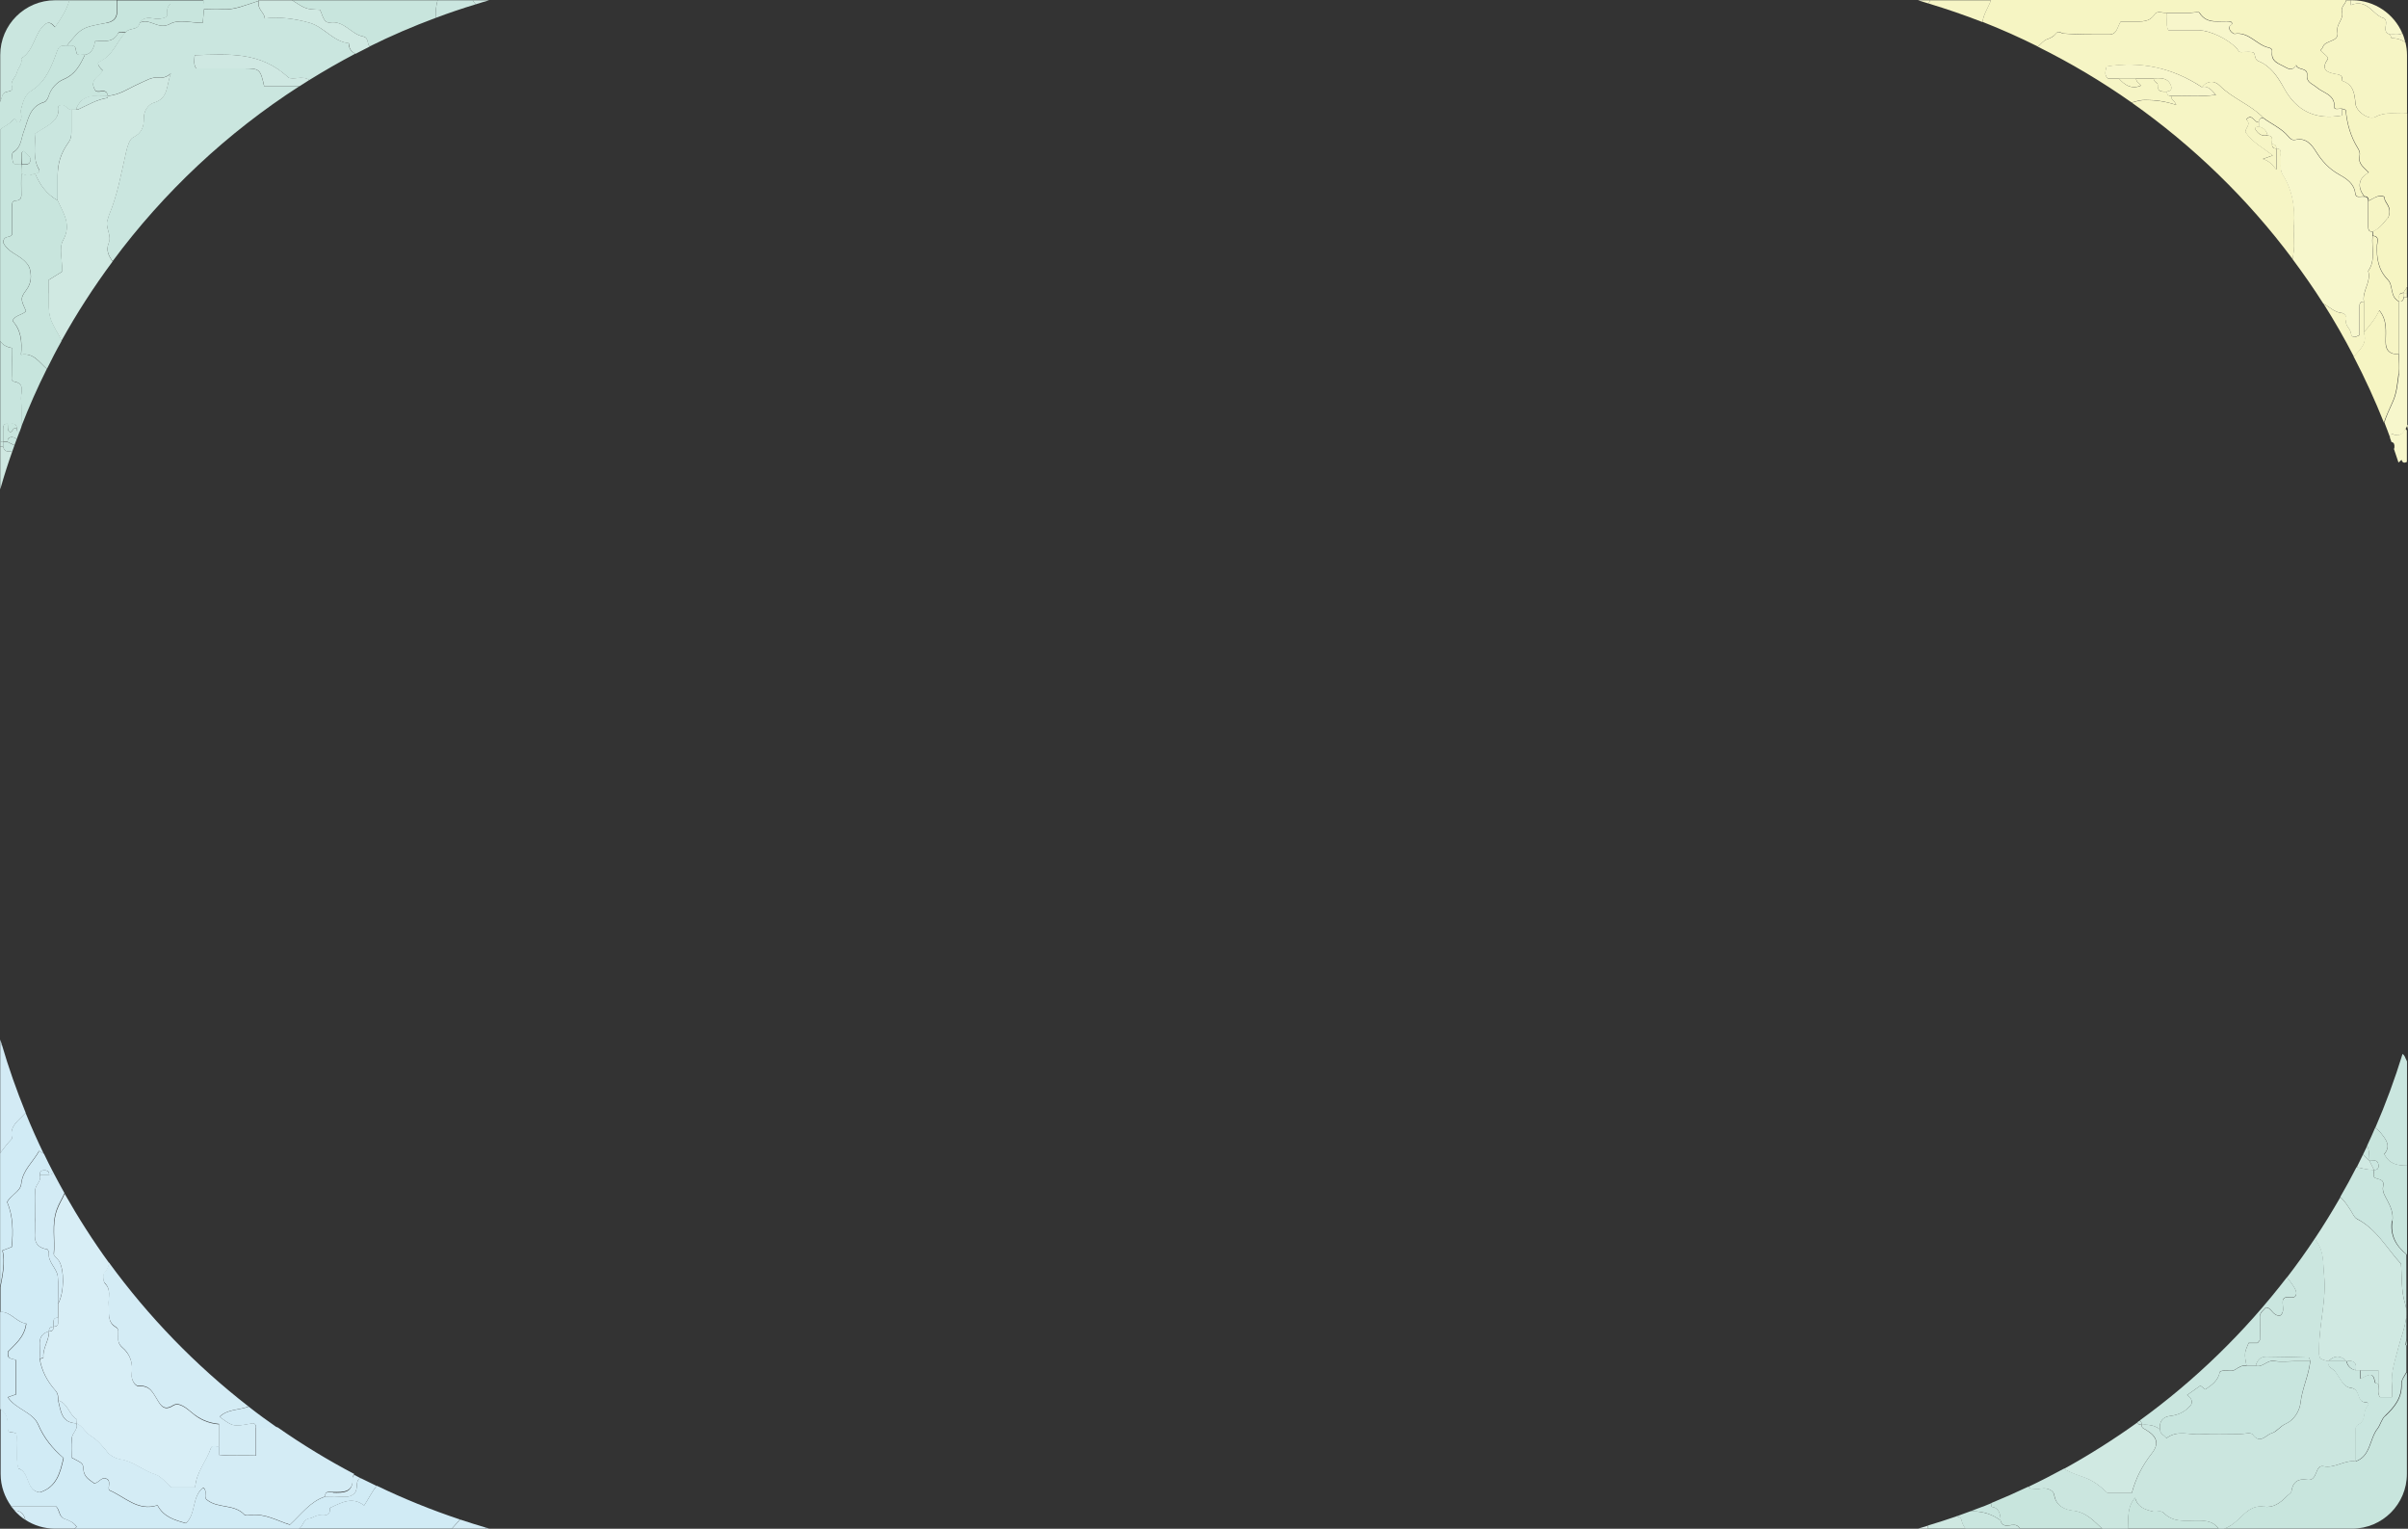 <?xml version="1.0" encoding="UTF-8"?><svg id="_レイヤー_1" xmlns="http://www.w3.org/2000/svg" viewBox="0 0 195.02 123.78"><rect x="0" y="0" width="195.02" height="123.78" fill="#333333" stroke="none"/><defs><style>.cls-1{fill:none;}.cls-2{fill:#f6f5c5;}.cls-3{fill:#f6f5c4;}.cls-4{fill:#f6f5c3;}.cls-5{fill:#f7f7cb;}.cls-6{fill:#f7f7cc;}.cls-7{fill:#f7f6ca;}.cls-8{fill:#f7f6cb;}.cls-9{fill:#f9f8d8;}.cls-10{fill:#d7edf6;}.cls-11{fill:#d6edf6;}.cls-12{fill:#cbe6df;}.cls-13{fill:#cfe8e2;}.cls-14{fill:#cfe8e1;}.cls-15{fill:#ddeeea;}.cls-16{fill:#d1ebf5;}.cls-17{fill:#d0e9e2;}.cls-18{fill:#d2ebf5;}.cls-19{fill:#d3ebf5;}.cls-20{fill:#d4ecf5;}.cls-21{fill:#d9ede8;}.cls-22{fill:#d8eef6;}.cls-23{fill:#cae6df;}.cls-24{fill:#c8e5dd;}.cls-25{fill:#c8e5de;}.cls-26{fill:#c7e5dd;}.cls-27{fill:#d5edf6;}</style></defs><g><path class="cls-1" d="M2.15,13.29c-.13,0-.27-.03-.38-.01v-.95c0,.28,0,.62-.02,.95,.12-.02,.27,.02,.4,0h0Z"/><path class="cls-1" d="M1.54,13.28h.18v.74c0-.25,0-.49,.02-.74-.06-.01-.13,0-.2,0Z"/><path class="cls-21" d="M.02,39.62l.06-.21s-.04-.03-.06-.04v.25Z"/><path class="cls-13" d="M38.29,.02c.06,.12,.15,.23,.24,.33,.36-.11,.72-.23,1.09-.33h-1.33Z"/><path class="cls-23" d="M28.27,3.66c0-.06-.01-.16-.03-.17-1.28-.13-2-1.31-3.17-1.65-1.2-.34-2.56-.51-3.63-.35,0-.49-.67-.74-.48-1.42-.17,.06-.37,.12-.59,.2-.73,.23-1.53,.57-2.38,.48-.47-.05-.95,0-1.47,0-.03,.37-.06,.66-.1,1.11-.88,0-1.95-.31-2.63,.07-.98,.55-1.67-.53-2.49-.07-.12,.63-.83,.36-1.11,.74-.76,.74-1.03,1.91-2.15,2.38-.27,.11,.04,.51,.27,.71-.23,.5-1.09,.71-.65,1.52,.15,.49,.99-.23,1.06,.54,.95-.04,1.72-.63,2.54-.98,.55-.23,1.01-.57,1.63-.49,.35,.04,.64-.08,.95-.33-.39,.88-.14,2-1.4,2.37-.42,.12-.82,.63-.8,1.3,.01,.59-.15,1.16-.85,1.49-.31,.15-.48,.75-.58,1.18-.4,1.73-.69,3.48-1.39,5.13-.04,.1-.06,.22-.1,.33-.26,.65,.35,1.25,.08,1.93-.23,.57,0,1.04,.32,1.47,4.14-5.59,9.27-10.4,15.13-14.17h-2.86c-.3-1.36-.37-1.43-1.56-1.44-1.33-.01-2.67,0-3.95,0-.23-.36-.13-.66-.12-1.07,2.64-.07,5.31-.34,7.59,1.81,.41,.23,1.11-.19,1.7,.2,1.21-.75,2.45-1.46,3.72-2.13-.26-.14-.48-.34-.51-.69h.01Z"/><path class="cls-24" d="M13.79,.3c-.39,.38-.2,.7-.27,.98-.11,.17-.28,.16-.46,.21-.58,.15-1.3-.37-1.76,.36,.81-.46,1.51,.63,2.49,.07,.68-.38,1.75-.07,2.63-.07,.04-.44,.07-.73,.1-1.11,.52,0,1-.04,1.47,0,.84,.08,1.65-.25,2.38-.48,.22-.07,.42-.14,.59-.2,0-.02,0-.04,.01-.06h-4.5c0,.09,0,.19,.01,.28h-2.7v.02Z"/><path class="cls-24" d="M23.65,.02h0c1.14,.72,1.13,.73,2.26,.77,.22,.39,.28,1.1,.81,1.03,1.17-.16,1.71,.96,2.68,1.13,.46,.08,.31,.58,.53,.81,1.73-.86,3.52-1.63,5.35-2.31,0-.53,.03-1,.16-1.43h-11.79Z"/><path class="cls-23" d="M.98,7c-.15-.49,.31-.73,.4-1.13,.08-.38,.48-.68,.35-1.14,1.03-.62,1.03-1.93,1.85-2.7,.4-.38,.64-.11,.89,.17,.48-.68,.93-1.38,1.16-2.18h-1.17C2.01,.02,.02,2.01,.02,4.45v3.8c.07-.17,.13-.34,.18-.51,.15-.54,.96-.13,.78-.75H.98Z"/><path class="cls-14" d="M.25,36.15H.02v3.22s.04,.03,.06,.04c.28-.98,.59-1.95,.93-2.9-.31,.05-.64,.15-.76-.36Z"/><path class="cls-23" d="M35.44,.02c-.13,.44-.16,.9-.16,1.43,1.07-.4,2.15-.77,3.25-1.1-.09-.1-.18-.21-.24-.33,0,0-2.85,0-2.85,0Z"/><path class="cls-23" d="M.25,35.78c-.1,0-.17-.02-.23-.05v.42h.23v-.37Z"/><path class="cls-17" d="M8.81,19.69c.27-.69-.34-1.28-.08-1.93,.04-.11,.06-.22,.1-.33,.7-1.65,.99-3.4,1.39-5.13,.1-.43,.27-1.03,.58-1.18,.7-.33,.87-.9,.85-1.49-.02-.67,.38-1.17,.8-1.3,1.26-.37,1.01-1.49,1.4-2.37-.31,.25-.6,.37-.95,.33-.62-.08-1.09,.26-1.63,.49-.82,.35-1.59,.94-2.54,.98v.17c-.88,.12-1.62,.58-2.41,.94-.05,.02-.12,0-.17,0h-.37v1.82c0,.29-.02,.54-.22,.83-.66,.92-.88,1.74-.89,2.72v2c.45,1.03,1.15,1.94,.43,3.23-.34,.6-.06,1.55-.06,2.52-.36,.23-.83,.52-1.11,.69v1.06c0,1.89-.03,1.91,.87,3.48,.08,.14,.13,.26,.17,.39,1.24-2.24,2.63-4.39,4.15-6.44-.32-.44-.55-.9-.32-1.47h0Z"/><path class="cls-26" d="M8.58,1.86c-1.97,.37-1.97,.38-3.17,1.84,.32,.03,.73-.16,.76,.46,.02,.45,.46,.23,.72,.28,.45-.08,.72-.45,.81-1.1,.62-.07,1.43,.18,1.85-.62,.13-.26,.44-.08,.66-.12,.28-.38,.99-.11,1.11-.74,.46-.73,1.18-.21,1.76-.36,.17-.04,.35-.04,.46-.21,.07-.28-.13-.61,.27-.98h2.7c-.01-.1-.01-.19-.01-.28h-7.01V.96c0,.57-.35,.81-.88,.91h-.03Z"/><path class="cls-17" d="M29.4,2.95c-.97-.17-1.5-1.3-2.68-1.13-.53,.07-.59-.64-.81-1.03-1.13-.04-1.13-.05-2.26-.77h-2.67s0,.04-.01,.06c-.18,.68,.48,.93,.48,1.42,1.07-.16,2.42,0,3.63,.35,1.17,.34,1.9,1.52,3.17,1.65,.01,0,.02,.11,.03,.17,.03,.35,.25,.55,.51,.69,.38-.2,.77-.39,1.15-.59-.22-.23-.07-.73-.53-.81h0Z"/><path class="cls-24" d="M9.54,2.72c-.41,.81-1.22,.55-1.85,.62-.09,.65-.36,1.02-.81,1.1-.39,.83-.78,1.6-1.75,2-.49,.2-.99,.71-1.17,1.29-.08,.26-.21,.5-.39,.55-1.21,.36-1.28,1.45-1.65,2.39-.22,.57-.19,1.28-.86,1.67-.12,.07-.09,.57,0,.82,.02,.04,.04,.07,.06,.1,.02,.01,.04,.02,.06,.03,0,0,.02,.01,.03,.02,.07,.02,.15,0,.23,0,.03,0,.06,0,.1-.01,.07,0,.14-.01,.2,0,.02-.33,.02-.67,.02-.95,.13-.16,.19-.13,.3,0,.17,.22,.49,.37,.39,.71-.06,.2-.18,.25-.31,.25s-.28-.03-.4,0c-.02,.25-.02,.49-.02,.74,.37,.21,.74,.21,1.11,0,.23,.04,.42-.16,.35-.28-.57-.95-.28-1.95-.37-2.91,.91-.65,2.08-.97,1.93-2.26,.55-.32,.66,.35,1.04,.29h.37c.46-1.3,1.55-1.13,2.58-1.11-.07-.77-.9-.05-1.06-.54-.44-.81,.42-1.02,.65-1.52-.22-.2-.54-.6-.27-.71,1.11-.47,1.38-1.64,2.15-2.38-.22,.05-.53-.14-.66,.12v-.03Z"/><path class="cls-13" d="M23.36,6.28c-2.28-2.16-4.95-1.88-7.59-1.81-.01,.41-.12,.71,.12,1.07h3.95c1.19,0,1.26,.08,1.56,1.44h2.86c.27-.17,.53-.34,.8-.51-.59-.39-1.29,.03-1.7-.2h0Z"/><path class="cls-24" d="M3.94,23.73v-1.06c.28-.18,.75-.47,1.11-.69,0-.96-.28-1.91,.06-2.52,.73-1.29,.02-2.2-.43-3.23-.9-.5-1.47-1.28-1.84-2.21-.37,.21-.74,.21-1.11,0,0,.55-.02,1.11,0,1.66,.02,.36-.06,.55-.48,.57-.32,.01-.26,.33-.26,.57v2.14c-.16,.37-.67,.03-.73,.66,.17,.41,.6,.75,1.13,1.06,.42,.25,.92,.66,1.03,1.09,.13,.52,.16,1.12-.28,1.7-.54,.72-.42,.81-.03,1.72-.3,.34-.89,.3-1.09,.79,.7,.74,.78,1.66,.69,2.74,1.01-.18,1.45,.59,2.09,1.15,.38-.77,.77-1.53,1.19-2.27-.04-.13-.09-.25-.17-.39-.9-1.57-.87-1.58-.87-3.48h-.01Z"/><path class="cls-24" d="M1.56,9.9c.34-.29,.06-.74,.17-1.13,.17-.56,.24-1.05,.9-1.47,1.08-.68,1.58-1.97,2-3.15,.19-.54,.45-.43,.78-.45,1.2-1.46,1.2-1.47,3.17-1.84,.53-.1,.87-.34,.88-.91V.02h-3.85c-.23,.8-.68,1.49-1.16,2.18-.26-.27-.49-.55-.89-.17-.81,.77-.82,2.08-1.85,2.7,.13,.46-.27,.76-.35,1.14-.09,.4-.54,.64-.4,1.13,.18,.62-.63,.21-.78,.75-.05,.17-.11,.34-.18,.51v2.26c.29-.27,.75-.43,1-.75,.31-.39,.28,.28,.54,.14h.02Z"/><path class="cls-25" d="M.25,35.78v.37c.12,.51,.45,.41,.76,.36,.05-.15,.1-.3,.16-.45-.18-.09-.36-.18-.55-.27H.25Z"/><path class="cls-25" d="M1.71,32.28c-.03-.51,.38-1.24-.61-1.39-.24-.04-.1-.44-.11-.67-.02-.67,0-1.35,0-2.04-.46-.06-.76-.27-.97-.54v8.1c.06,.03,.13,.05,.23,.05v-1.04c0-.25,.05-.46,.37-.43,.28,.06,.71-.18,.74,.37,0,.17,.02,.32,.22,.29,.05-.14,.1-.27,.15-.41,0-.76,.04-1.52-.02-2.28h0Z"/><path class="cls-23" d="M4.74,8.57c.15,1.29-1.01,1.61-1.93,2.26,.09,.96-.21,1.97,.37,2.91,.07,.12-.12,.32-.35,.28,.38,.94,.94,1.71,1.84,2.21v-2c0-.98,.23-1.8,.89-2.72,.2-.28,.22-.53,.22-.83v-1.82c-.38,.06-.48-.61-1.04-.29Z"/><path class="cls-23" d="M6.15,8.86c.06,0,.13,.02,.17,0,.79-.35,1.53-.82,2.41-.94v-.17c-1.03-.03-2.12-.19-2.58,1.11Z"/><path class="cls-26" d="M1.7,28.72c.09-1.07,0-1.99-.69-2.74,.2-.49,.79-.45,1.09-.79-.39-.91-.51-1,.03-1.72,.44-.59,.41-1.18,.28-1.7-.11-.43-.6-.84-1.03-1.09-.54-.31-.96-.65-1.13-1.06,.07-.63,.58-.29,.73-.66v-2.14c0-.24-.06-.55,.26-.57,.43-.02,.5-.21,.48-.57-.02-.55,0-1.1,0-1.66v-.74c-.06-.01-.12,0-.18,0-.03,0-.06,0-.1,.01-.08,0-.16,.02-.23,0,0,0-.02-.01-.03-.02-.02,0-.04-.01-.06-.03-.03-.02-.05-.05-.06-.1-.09-.25-.13-.75,0-.82,.67-.39,.64-1.09,.86-1.67,.36-.93,.44-2.02,1.65-2.39,.18-.05,.31-.3,.39-.55,.19-.59,.69-1.09,1.17-1.29,.97-.4,1.36-1.17,1.75-2-.26-.05-.7,.17-.72-.28-.03-.62-.43-.43-.76-.46-.33,.03-.59-.09-.78,.45-.42,1.18-.92,2.48-2,3.15-.66,.41-.74,.91-.9,1.47-.11,.38,.17,.84-.17,1.13-.26,.14-.23-.53-.54-.14-.25,.32-.71,.47-1,.75V27.63c.21,.27,.51,.48,.97,.54,0,.7,0,1.37,0,2.04,0,.23-.13,.63,.11,.67,.99,.15,.58,.89,.61,1.39,.05,.76,.02,1.52,.02,2.28,.62-1.6,1.31-3.16,2.07-4.68-.64-.56-1.09-1.33-2.09-1.15Z"/><path class="cls-26" d="M2.15,13.29c.13,0,.25-.06,.31-.25,.1-.34-.22-.49-.39-.71-.1-.13-.17-.16-.3,0v.95c.11-.02,.25,.02,.38,.01Z"/><path class="cls-24" d="M1.36,34.67h-.17c-.19,.04-.22,.47-.47,.25-.12-.11-.07-.41-.1-.62-.32-.02-.37,.18-.37,.43v1.04h.37c-.03-.35,.22-.41,.46-.36,.15,.03,.22,.09,.26,.18,.08-.21,.16-.42,.24-.63-.19,.03-.23-.12-.22-.29Z"/><path class="cls-26" d="M1.08,35.42c-.24-.05-.49,0-.46,.36,.18,.09,.36,.18,.55,.27,.05-.15,.12-.3,.17-.46-.03-.08-.11-.15-.26-.18h0Z"/><path class="cls-26" d="M1.19,34.67s.11,0,.17,0c-.03-.55-.46-.31-.74-.37,.03,.21-.02,.51,.1,.62,.24,.21,.28-.22,.47-.25Z"/></g><g><path class="cls-7" d="M193.58,2.8c.04,.1,.08,.29,.12,.29,.44,0,.79,.13,1.1,.33-.06-.25-.13-.5-.24-.73-.32,.19-.66,.07-.98,.11Z"/><path class="cls-5" d="M193.7,35.12c-.13,.1-.14,.23-.13,.36,.04,.1,.08,.2,.11,.31,.22,.03,.26,.22,.24,.43,0,.05-.02,.09-.04,.13,.13,.37,.25,.73,.37,1.1,.08-.07,.17-.14,.25-.22,.08,.28,.25,.26,.43,.17v-2.55s-.08-.1-.13-.14c-.25,.51-.62,.65-1.11,.4h.01Z"/><path class="cls-9" d="M155.33,.02c.11,.03,.22,.07,.33,.1,.06-.02,.11-.06,.16-.1h-.49Z"/><path class="cls-4" d="M194.27,30.25c.07-.51,0-1.05,0-1.57-.71,.03-1.08-.27-1.07-1.02,0-.85,.14-1.73-.52-2.53-.31,.69-.77,1.24-1.25,1.78,.33,.92-.34,1.4-.81,1.96,.9,1.73,1.72,3.52,2.45,5.35,.14-.46,.37-.96,.71-1.72,.31-.68,.37-1.49,.47-2.24h.01Z"/><path class="cls-4" d="M192.37,9.46c-.52,.29-1.56-.43-1.61-1.08-.07-.81-.16-1.54-1.07-1.84,.05-.48-.23-.5-.62-.57-.59-.11-1.13-.34-.57-1.16,.16-.22-.38-.47-.57-.74,.06-.08,.15-.15,.18-.25,.19-.62,1.35-.38,1.19-1.24-.12-.64,.54-1.03,.37-1.63-.11-.4,.27-.61,.34-.92V0h-28.76c-.21,.58-.6,1.12-.69,1.77,1.53,.6,3.03,1.27,4.49,2,.26-.21,.45-.5,.75-.6s.52-.23,.7-.44c.24-.31,.41-.04,.63-.02,1.22,.1,2.45,.07,3.68,.08,.69,0,.66-.66,.96-1.06h1.03c.63,0,1.27,.09,1.71-.58,.21-.32,.66-.07,.99-.13h1.95c.24,0,.62-.09,.69,0,.64,1.03,1.68,.59,2.53,.72,.28,.22-.04,.27-.1,.41-.08,.34,.34,.59,.41,.58,1.16-.19,1.78,.89,2.74,1.11,.19,.04,.32,.12,.3,.34-.07,.63,.28,.86,.81,1.11,.44,.2,.76,.56,1.14-.03,.12,.46,.96,.15,.89,.84-.06,.57,.43,.67,.77,.96,.52,.47,1.5,.57,1.44,1.62,0,.23,.41,.08,.63,.12,.1,.04,.28,.07,.29,.12,.1,1.1,.4,2.14,.98,3.07,.14,.22,.19,.43,.14,.63-.14,.64,.35,.92,.74,1.34-.87,.49-.93,1.16-.37,1.93,.25,0,.36,.11,.35,.35,.41-.15,.76-.54,1.28-.32-.03,.51,.71,.76,.31,1.7-.24,.2-.56,.82-1.24,1.11v.35c.58,.06,.35,.51,.34,.79-.05,1.04,.1,1.97,.88,2.77,.46,.47,.14,1.4,.91,1.76,.05-.27-.18-.68,.35-.71,.08-.16,.18-.3,.29-.45V9.18c-.93,.06-1.74-.17-2.56,.28h-.02Z"/><path class="cls-2" d="M194.8,3.42c-.31-.2-.66-.33-1.1-.33-.04,0-.08-.19-.12-.29-.78-.23-.05-.95-.49-1.32-.91-.2-1.32-1.63-2.7-1.07V.02h-.37v.02c-.07,.31-.45,.52-.34,.92,.17,.6-.5,.99-.37,1.63,.16,.86-.99,.62-1.19,1.24-.03,.09-.12,.17-.18,.25,.19,.27,.72,.51,.57,.74-.57,.82-.02,1.05,.57,1.16,.4,.07,.68,.09,.62,.57,.9,.3,1,1.02,1.07,1.84,.05,.65,1.09,1.37,1.61,1.08,.82-.45,1.63-.22,2.56-.28V4.45c0-.36-.05-.7-.13-1.03h-.01Z"/><path class="cls-6" d="M194.29,24.43v4.25c0,.52,.06,1.05,0,1.57-.1,.76-.16,1.56-.47,2.24-.35,.76-.57,1.26-.71,1.72,.17,.42,.32,.84,.48,1.27,0-.13,0-.26,.13-.36,.49,.25,.86,.11,1.11-.4,.38-.77,.09,.09,.13,.14v-10.79h-.29c0,.25-.11,.36-.35,.35h-.02Z"/><path class="cls-3" d="M194.93,23.71v-.44c-.11,.15-.21,.29-.29,.45h.29Z"/><path class="cls-7" d="M194.64,24.07h.29v-.35h-.29v.35Z"/><path class="cls-6" d="M193.09,1.48c.44,.38-.29,1.09,.49,1.32,.32-.04,.66,.08,.98-.11-.68-1.57-2.24-2.67-4.06-2.67h-.11V.41c1.39-.56,1.79,.87,2.7,1.07Z"/><path class="cls-2" d="M156.32,.02c-.03,.1-.08,.18-.14,.26,1.49,.45,2.95,.95,4.38,1.51,.08-.65,.48-1.19,.69-1.77h-4.93Z"/><path class="cls-7" d="M155.81,.02s-.1,.07-.16,.1c.18,.05,.35,.11,.53,.16,.06-.07,.1-.16,.14-.26h-.51Z"/><path class="cls-2" d="M185.79,18.22c.1-1.44-.11-2.82-.89-4.05-.31-.5-.11-1.01-.18-1.52-.04-.26,.13-.63-.35-.63v1.72c-.33-.39-.59-.73-1.11-.87,.26-.09,.47-.16,.82-.29-.79-.61-1.64-1.05-2.21-1.87-.08-.31,.52-.65,.05-1.04,.48-.57,.65,.29,1.03,.22,0-.25,.11-.36,.35-.35-1.03-1.08-2.5-1.56-3.56-2.63-.39-.39-.99-.41-1.41,.15,.48-.13,.75,.18,1.14,.63-1.27,.16-2.45,.05-3.62,.08-.06,.29,.26,.34,.4,.73-.86-.29-1.66-.39-2.48-.4-.39,0-.75,.1-1.12,.21,4.98,3.51,9.39,7.79,13.03,12.67,.02-.16,.04-.31,.07-.46,.13-.74-.02-1.53,.03-2.29h0Z"/><path class="cls-2" d="M191.45,26.91v-2.48c-.35-.03-.35,.22-.35,.46v2.25c-.35,.18-.64,.25-.7-.17-.05-.4-.53-.62-.37-1.09,.09-.28-.21-.53-.35-.53-.58-.04-1.01-.49-1.5-.76,.88,1.39,1.7,2.82,2.46,4.29,.47-.56,1.13-1.04,.81-1.96h0Z"/><path class="cls-2" d="M176.25,8.5c-.14-.39-.46-.45-.4-.73-.25,0-.36-.11-.35-.35-.38,0-.78,.07-.74-.55,0-.16-.36-.24-.32-.52h-1.42c-.05,.29,.25,.35,.37,.59-.78,.32-1.31-.05-1.79-.59h-.89c-.32-.29-.17-.63-.1-.96,2.79-.46,5.37,.11,7.73,1.67,.42-.55,1.02-.54,1.41-.15,1.06,1.07,2.52,1.55,3.56,2.63,.67,.5,1.47,.83,2.02,1.49,.15,.18,.32,.35,.58,.28,.87-.21,1.34,.43,1.68,.97,.49,.78,1.05,1.39,1.86,1.84,.58,.33,1.21,.71,1.31,1.52,.05,.44,.45,.22,.7,.27-.55-.77-.49-1.44,.37-1.93-.39-.42-.88-.7-.74-1.34,.05-.21,0-.41-.14-.63-.58-.93-.88-1.97-.98-3.07,0-.05-.19-.08-.29-.12v.53c-2.15,.38-3.68-.35-4.7-2.21-.5-.9-1.08-1.79-2.05-2.18-.45-.18-.17-.68-.54-.74-.29-.05-.58-.02-.88,0-.21,0-.24-.17-.35-.29-.7-.78-2.19-1.47-3.11-1.48-.81,0-1.63,0-2.44,0-.23-.5-.05-.97-.12-1.42-.33,.06-.78-.19-.99,.13-.44,.67-1.08,.58-1.71,.58h-1.03c-.3,.4-.27,1.07-.96,1.06-1.23,0-2.46,.02-3.68-.08-.22-.02-.39-.28-.63,.02-.17,.22-.39,.34-.7,.44-.3,.1-.49,.39-.75,.6,2.66,1.32,5.2,2.83,7.6,4.52,.37-.11,.73-.22,1.12-.21,.82,0,1.61,.11,2.48,.4h.01Z"/><path class="cls-6" d="M190.02,25.87c-.16,.47,.32,.7,.37,1.09,.05,.43,.35,.35,.7,.17v-2.25c0-.24,0-.48,.35-.46-.15-.87,.62-1.6,.35-2.48,.63-.88,.26-1.89,.35-2.83v-.35c-.32,.02-.35-.19-.35-.43v-2.05c0-.25-.11-.36-.35-.35-.25-.05-.65,.17-.7-.27-.1-.81-.72-1.19-1.31-1.52-.81-.46-1.37-1.06-1.86-1.84-.34-.55-.82-1.18-1.68-.97-.26,.06-.43-.1-.58-.28-.55-.66-1.35-.98-2.02-1.49-.25,0-.36,.11-.35,.35v.35c.39,.09,.62,.32,.71,.71,.53,.03,.3,.44,.35,.71,.25,0,.36,.11,.35,.35,.49,0,.32,.38,.35,.63,.08,.5-.13,1.02,.18,1.52,.78,1.24,.99,2.61,.89,4.05-.05,.76,.1,1.55-.03,2.29-.03,.15-.04,.31-.07,.46,.87,1.17,1.71,2.37,2.49,3.6,.49,.26,.92,.72,1.5,.76,.14,0,.44,.26,.35,.53h0Z"/><path class="cls-8" d="M175.61,2.45h2.44c.92,0,2.4,.71,3.11,1.48,.11,.12,.13,.3,.35,.29,.29,0,.59-.04,.88,0,.37,.06,.09,.56,.54,.74,.97,.39,1.56,1.27,2.05,2.18,1.03,1.87,2.55,2.59,4.7,2.21v-.53c-.22-.05-.64,.11-.63-.12,.06-1.05-.91-1.15-1.44-1.62-.33-.29-.83-.39-.77-.96,.07-.69-.77-.38-.89-.84-.37,.59-.69,.24-1.14,.03-.54-.25-.89-.48-.81-1.11,.03-.22-.11-.3-.3-.34-.97-.22-1.59-1.3-2.74-1.11-.07,0-.49-.24-.41-.58,.06-.14,.39-.19,.1-.41-.85-.13-1.89,.31-2.53-.72-.07-.11-.45,0-.69,0h-1.95c.06,.45-.12,.92,.12,1.42h.01Z"/><path class="cls-3" d="M191.8,21.94c.27,.88-.5,1.62-.35,2.48v2.48c.48-.54,.94-1.08,1.25-1.78,.66,.8,.53,1.68,.52,2.53,0,.75,.36,1.05,1.07,1.02v-4.25c-.76-.36-.45-1.29-.91-1.76-.78-.8-.92-1.73-.88-2.77,0-.28,.24-.73-.34-.79-.1,.95,.27,1.95-.35,2.83h0Z"/><path class="cls-2" d="M192.16,18.76c.67-.28,.99-.91,1.24-1.11,.4-.93-.34-1.18-.31-1.7-.52-.22-.87,.16-1.28,.32v2.05c0,.24,.03,.46,.35,.43h0Z"/><path class="cls-3" d="M194.64,24.07v-.35c-.53,.03-.3,.44-.35,.71,.25,0,.36-.11,.35-.35h0Z"/><path class="cls-8" d="M170.6,5.38c-.07,.33-.21,.67,.1,.96h3.72c.51,0,1.06-.1,1.35,.48,.13,.27,.15,.56-.29,.59,0,.25,.11,.36,.35,.35,1.17-.03,2.35,.08,3.62-.08-.39-.45-.66-.76-1.14-.63-2.36-1.56-4.93-2.13-7.73-1.67h.02Z"/><path class="cls-2" d="M181.91,9.68c.47,.38-.14,.73-.05,1.04,.57,.82,1.42,1.26,2.21,1.87-.36,.12-.56,.2-.82,.29,.53,.13,.78,.47,1.11,.87v-1.72c-.25,0-.36-.11-.35-.35-.05-.27,.18-.68-.35-.71-.46,.11-.78-.14-.99-.48-.1-.17,.11-.24,.28-.23v-.35c-.37,.08-.55-.78-1.03-.22h0Z"/><path class="cls-2" d="M175.78,6.82c-.29-.57-.84-.48-1.35-.48-.04,.28,.33,.35,.32,.52-.04,.62,.36,.55,.74,.55,.44-.02,.42-.32,.29-.59Z"/><path class="cls-2" d="M173.38,6.93c-.12-.24-.42-.3-.37-.59h-1.42c.48,.54,1.01,.91,1.79,.59Z"/><path class="cls-2" d="M182.66,10.47c.21,.35,.53,.59,.99,.48-.09-.39-.32-.62-.71-.71-.17-.01-.38,.06-.28,.23Z"/><path class="cls-2" d="M184.36,12.02c0-.25-.11-.36-.35-.35,0,.25,.11,.36,.35,.35Z"/></g><g><path class="cls-15" d="M155.33,123.77h.8v-.24c-.27,.08-.53,.17-.8,.24Z"/><path class="cls-23" d="M173.46,115.37c.53-.04,1.04,.02,1.47,.37-.08-.65,.24-1.03,.86-1.1,.61-.07,1.11-.3,1.52-.74,.08-.08,.17-.18,.19-.28s0-.24-.05-.34-.16-.18-.32-.33c.36-.25,.72-.51,1.08-.76,.04,.03,.18,.14,.39,.31,.54-.36,1.05-.72,1.18-1.43,.38-.26,.88,.04,1.2-.16,.32-.19,.57-.4,.96-.34-.18-.96-.17-1.05,.17-1.84h.72c.07-.1,.2-.19,.2-.28,.02-.61,.03-1.23,0-1.84-.02-.38,.27-.51,.48-.76,.49,0,.55,.76,1.18,.64,.4-.33,.09-.86,.21-1.29,.25-.37,.7,0,.99-.25,.2-.28,.08-.58-.67-1.54-3.4,4.42-7.42,8.34-11.94,11.61,.12,.05,.18,.16,.18,.34h0Z"/><path class="cls-23" d="M193.75,98.87c.1-.64-.15-1.18-.41-1.68-.2-.38-.43-.71-.34-1.15,.11-.53-.26-.53-.61-.65-.28-.11-.09-.44-.14-.67-.48,0-.95-.13-1.4-.22-.42,.82-.86,1.63-1.32,2.42,.35,.29,.59,.7,.84,1.07,.16,.24,.28,.57,.51,.69,1.6,.83,2.42,2.4,3.56,3.63,.11,1.07,0,2.11,.33,3.2,.37,1.17-.23,2.42-.54,3.6-.26,1.03-.63,2.01-.51,3.1,.03,.29,0,.59,0,.91h-.97c-.25-.34-.09-.72-.14-1.07-.1-.04-.28-.07-.29-.12-.1-1-.63-.54-1.19-.29v-.7h-.37c-.4-.09-.65-.34-.74-.74h-1.47c-.1,.5,.36,.58,.56,.85,.39,.5,.64,1.25,1.27,1.32,.81,.09,.43,1.12,1.15,1.16,.39,.02,.3,.16,.12,.41-.3,.41-.04,1.08-.65,1.38-.34,.16-.24,.51-.24,.81v2.19c1.25-.43,1.11-1.82,1.79-2.67,.2-.25,.3-.73,.6-1.02,.75-.71,1.37-1.45,1.32-2.6,0-.3,.24-.62,.42-.95v-2.13s-.08-.06-.07-.08c.03-.17,.05-.34,.07-.51v-6.79c-.87-.7-1.35-1.57-1.18-2.72l.04,.02Z"/><path class="cls-24" d="M193.18,114.64c-.3,.29-.4,.77-.6,1.02-.68,.84-.55,2.23-1.79,2.67-.91-.14-1.67,.57-2.61,.39-.75-.14-.42,1.25-1.35,1.09-.69-.12-1.15,.18-1.25,.94-.02,.14-.25,.26-.37,.39-.51,.53-1.09,.97-1.85,.85-.98-.16-1.57,.55-2.1,1.04-.38,.35-.72,.61-1.16,.74h10.4c2.45,0,4.43-1.99,4.43-4.43v-8.24c-.19,.33-.44,.64-.42,.95,.05,1.14-.57,1.89-1.32,2.6h0Z"/><path class="cls-24" d="M193.09,93.44c.55-.64,.2-1.13-.3-1.74-.14-.17-.28-.29-.43-.39-.21,.49-.43,.98-.66,1.47,.15,.2,.17,.54,.19,1.2,.26,.05,.64-.17,.73,.28,.05,.24,0,.49-.36,.46,.05,.23-.15,.56,.14,.67,.34,.13,.72,.12,.61,.65-.09,.44,.14,.77,.34,1.15,.26,.5,.51,1.04,.41,1.68-.17,1.14,.3,2.02,1.18,2.72v-7.22c-.77,0-1.43-.12-1.84-.93h0Z"/><path class="cls-24" d="M194.93,108.96v-.59c-.02,.17-.05,.34-.07,.51,0,.02,.03,.05,.07,.08Z"/><path class="cls-14" d="M158.43,122.78c-.76,.26-1.53,.51-2.3,.74v.24h3.06c-.14-.18-.26-.4-.33-.7-.05-.22-.24-.26-.42-.29h0Z"/><path class="cls-23" d="M194.83,85.71c-.06-.19-.15-.3-.25-.38-.63,2.05-1.37,4.05-2.21,5.99,.15,.1,.29,.22,.43,.39,.5,.61,.84,1.09,.3,1.74,.41,.81,1.07,.93,1.84,.93v-8.44c-.04-.07-.07-.14-.1-.22h0Z"/><path class="cls-12" d="M183.36,121.99c.75,.12,1.34-.32,1.85-.85,.13-.13,.36-.25,.37-.39,.1-.76,.55-1.06,1.25-.94,.93,.16,.6-1.24,1.35-1.09,.95,.18,1.71-.54,2.61-.39v-2.19c0-.29-.1-.64,.24-.81,.61-.29,.35-.97,.65-1.38,.18-.25,.27-.39-.12-.41-.71-.04-.34-1.07-1.15-1.16-.63-.07-.88-.82-1.27-1.32-.21-.27-.66-.35-.56-.85-.84-.21-.75-.21-.75-1.08,0-1.97,.61-3.9,.4-5.89-.1-.93,.03-1.83-.58-2.7-.06-.09-.1-.2-.15-.3-.72,1.09-1.48,2.15-2.28,3.19,.75,.95,.87,1.26,.67,1.54-.29,.24-.74-.12-.99,.25-.12,.44,.19,.96-.21,1.29-.63,.11-.7-.64-1.18-.64-.2,.25-.49,.39-.48,.76,.03,.61,.02,1.23,0,1.84,0,.09-.13,.18-.2,.28h-.72c-.35,.79-.36,.87-.17,1.84h.74c.13-.43,.37-.74,.86-.74,1.15,.01,2.29,.03,3.44,.07,.05,0,.09,.19,.13,.3-.12,1.15-.66,2.2-.79,3.37-.07,.64-.52,1.39-1.18,1.68-.46,.2-.74,.66-1.15,.77-.46,.13-.94,.94-1.55,.1-.13-.17-.7-.03-1.07-.03-1.04,0-2.09-.05-3.13,.02-.93,.06-1.92-.36-2.78,.32-.16-.25-.53-.33-.52-.71-.43-.35-.94-.41-1.47-.37-.04,.23,.12,.28,.29,.37,.96,.56,1.14,1.13,.51,1.94-.75,.96-1.3,2.01-1.61,3.19h-1.98c-.52-.48-1.09-.99-1.93-1.28-.54-.19-1.09-.39-1.61-.67-.94,.51-1.89,1-2.86,1.46,.05,.05,.1,.1,.15,.15,.3,0,.61,.04,.91,0,.5-.09,.99,.16,1.04,.53,.13,.93,.96,1.21,1.49,1.26,1.12,.12,1.72,.85,2.39,1.46h2.08c.05-.84-.08-1.74,.58-2.51,.2,.77,.81,.97,1.46,1.12,.29,.07,.62-.14,.87,.12,.77,.78,1.75,.61,2.69,.61,.68,0,1.32,.04,1.74,.66h.43c.43-.13,.78-.39,1.16-.74,.53-.49,1.12-1.2,2.1-1.04h-.01Z"/><path class="cls-17" d="M170.67,120.88h1.98c.31-1.18,.86-2.23,1.61-3.19,.63-.8,.44-1.38-.51-1.94-.16-.1-.33-.14-.29-.37-.19,0-.31-.06-.35-.21-1.91,1.37-3.9,2.63-5.97,3.77,.52,.28,1.07,.49,1.61,.67,.84,.29,1.41,.79,1.93,1.28h0Z"/><path class="cls-17" d="M188.22,103.25c.21,1.99-.4,3.91-.4,5.89,0,.87-.08,.87,.75,1.08,.47-.5,1.01-.5,1.47,0,.6-.11,.85,.13,.74,.74h1.84v1.11c.05,.35-.11,.72,.14,1.07h.97c0-.33,.03-.62,0-.91-.11-1.08,.25-2.07,.51-3.1,.3-1.18,.91-2.43,.54-3.6-.34-1.08-.22-2.12-.33-3.2-1.14-1.24-1.96-2.81-3.56-3.63-.23-.12-.35-.45-.51-.69-.25-.38-.49-.78-.84-1.07-.65,1.13-1.33,2.24-2.05,3.32,.05,.1,.08,.21,.15,.3,.6,.88,.48,1.78,.58,2.7h0Z"/><path class="cls-25" d="M179.78,111.07c-.13,.72-.64,1.07-1.18,1.43-.21-.17-.35-.28-.39-.31-.36,.25-.72,.51-1.08,.76,.15,.15,.26,.23,.32,.33,.05,.1,.08,.23,.05,.34-.02,.1-.11,.2-.19,.28-.41,.43-.91,.67-1.52,.74-.62,.07-.94,.44-.86,1.1,0,.37,.36,.46,.52,.71,.86-.68,1.85-.26,2.78-.32,1.04-.07,2.09-.02,3.13-.02,.37,0,.94-.15,1.07,.03,.6,.84,1.09,.03,1.55-.1,.4-.12,.68-.57,1.15-.77,.66-.29,1.11-1.04,1.18-1.68,.13-1.17,.66-2.22,.79-3.37h-1.28c-.55,0-1.11,.07-1.65-.02-.58-.09-.93,.56-1.5,.39h-.74c-.39-.06-.64,.15-.96,.34-.32,.19-.82-.11-1.2,.16v-.02Z"/><path class="cls-17" d="M191.9,93.99c-.17-.17-.35-.35-.52-.52-.17,.35-.33,.69-.51,1.04,.45,.09,.92,.23,1.4,.22-.12-.25-.25-.49-.37-.74Z"/><path class="cls-12" d="M191.16,110.95v.7c.56-.25,1.09-.71,1.19,.29,0,.05,.19,.08,.29,.12v-1.11h-1.48Z"/><path class="cls-12" d="M188.58,110.21h1.47c-.47-.5-1.01-.5-1.47,0Z"/><path class="cls-12" d="M190.05,110.21c.09,.4,.34,.65,.74,.74,.11-.6-.13-.85-.74-.74Z"/><path class="cls-12" d="M173.46,115.37c0-.18-.05-.29-.18-.34l-.18,.12c.04,.15,.16,.22,.35,.21h0Z"/><path class="cls-24" d="M177.93,123.11c-.94,0-1.92,.17-2.69-.61-.25-.26-.58-.06-.87-.12-.64-.15-1.25-.35-1.46-1.12-.66,.77-.53,1.67-.58,2.51h7.34c-.42-.62-1.06-.66-1.74-.66h0Z"/><path class="cls-24" d="M166.37,121.05c-.05-.37-.54-.61-1.04-.53-.3,.05-.61,0-.91,0-.05-.05-.1-.1-.15-.15-.99,.47-1.99,.91-3.01,1.33,0,.1,0,.19,.02,.3,.49,.05,.74,.42,.74,1.11,.24,.85,1.12,0,1.5,.56,.02,.03,.06,.06,.08,.09h6.64c-.67-.61-1.27-1.34-2.39-1.46-.53-.06-1.35-.33-1.49-1.26h0Z"/><path class="cls-23" d="M191.71,92.79c-.11,.23-.22,.45-.33,.68,.17,.17,.35,.35,.52,.52-.02-.66-.04-1-.19-1.2Z"/><path class="cls-23" d="M192.62,94.26c-.09-.44-.47-.23-.73-.28,.12,.25,.25,.49,.37,.74,.35,.03,.41-.22,.36-.46Z"/><path class="cls-23" d="M162.03,123.11c-.65-.49-1.39-.73-2.24-.74h-.23c-.37,.14-.75,.28-1.13,.41,.19,.03,.37,.07,.42,.29,.07,.3,.19,.52,.33,.7h4.42s-.06-.06-.08-.09c-.38-.56-1.25,.29-1.5-.56h.01Z"/><path class="cls-25" d="M162.03,123.11c0-.69-.25-1.06-.74-1.11h-.75c-.33,.13-.66,.25-.98,.37h.23c.84,0,1.59,.25,2.24,.74Z"/><path class="cls-23" d="M184.18,110.19c.54,.09,1.1,.02,1.65,.02h1.28c-.04-.1-.08-.3-.13-.3-1.15-.04-2.29-.05-3.44-.07-.49,0-.73,.3-.86,.74,.57,.17,.91-.48,1.5-.39h0Z"/><path class="cls-26" d="M161.27,121.71c-.24,.1-.48,.2-.73,.3h.75c-.02-.1-.03-.2-.02-.3Z"/></g><g><path class="cls-10" d="M1.17,122.3c.26,.29,.55,.55,.88,.76-.11-.41-.31-.75-.88-.76Z"/><path class="cls-11" d="M.15,84.59c-.04-.14-.09-.28-.13-.42v.47s.06,0,.1-.03c0,0,.02-.01,.03-.02Z"/><path class="cls-16" d="M25.09,122.94c.22-.02,.5-.27,.81-.25,.45,.04,.88,.04,.83-.6,.9-.41,1.8-.95,2.76-.19,.35-.52,.62-1.1,1.01-1.59-.4-.19-.81-.39-1.21-.59h-.2c-.36,.34,0,.91-.48,1.27-.41,.31-.8,.16-1.2,.2-.36,.03-.73,0-1.1,0-1.2,.4-1.91,1.42-2.84,2.27-1.01-.31-1.99-.92-3.15-.78-.18,.02-.45,.07-.53-.03-.83-.89-2.15-.48-3.03-1.2-.33-.24,.09-.7-.31-.99-.94,.73-.56,2.11-1.4,2.88-.9-.25-1.8-.5-2.3-1.45-1.61,.52-2.65-.7-3.92-1.23-.1-.28,.12-.61-.1-.85-.47-.34-.64,.21-1.09,.31-.35-.27-.85-.48-.89-1.16-.03-.48-.06-.47-.93-.92,0-.49,.04-.98-.01-1.47-.06-.51,.57-.8,.38-1.33-1.24-.03-1.27-1.02-1.49-1.86,0-.29,0-.55-.23-.81-.64-.72-1.1-1.56-1.26-2.54,0-.35,.02-.71,0-1.06-.04-.58,.13-1.02,.75-1.17,0-.26,.11-.38,.37-.37,.06-.28-.18-.71,.37-.75v-1.12c0-.73,.06-1.48-.02-2.2-.08-.68-.8-1.14-.73-1.9,0-.1-.07-.29-.12-.3-1.4-.23-.91-1.32-.98-2.14-.03-.3,0-.61,0-.92,0-.55,.04-1.11,0-1.65-.05-.51,.56-.79,.38-1.32-.03-.35,.21-.39,.46-.37,.19,.02,.32,.14,.28,.37,.2-.02,.3-.09,.35-.19-.26-.5-.52-1.01-.76-1.52-.11-.07-.23-.14-.38-.23-.49,.9-1.33,1.55-1.45,2.66-.07,.65-.82,.86-1.14,1.48,.48,1.14,.5,2.38,.37,3.64-.23,.09-.45,.17-.74,.28,.23,1,0,1.97-.18,2.98v2c.85-.04,1.29,.84,2.1,.94-.15,1.14-.96,1.72-1.48,2.28-.08,.72,.39,.5,.66,.69v2.76c-.15,.05-.36,.13-.67,.23,.64,.99,2.02,1.2,2.46,2.22,.47,1.09,1.16,1.93,2.05,2.71-.27,1.2-.56,2.35-1.92,2.78-1.16-.13-.78-1.64-1.74-1.94-.25-.9,0-1.83-.15-2.78-.13-.25-.68,.01-.69-.37-.02-.62,.03-1.22-.57-1.64,0-.01-.03-.03-.04-.04v5.28c0,.98,.33,1.87,.86,2.61h3.62c.33,.27,.24,.83,.66,1,.39,.16,.78,.28,1.02,.66-.05,.08-.11,.13-.17,.16H24.18c.37-.1,.32-.77,.91-.83h0Z"/><path class="cls-19" d="M37.26,123.04c-.21,.24-.44,.48-.66,.73h2.71s.04-.05,.05-.08c-.71-.21-1.41-.43-2.1-.66h0Z"/><path class="cls-19" d="M6.19,123.61c-.24-.38-.63-.51-1.02-.66-.43-.17-.34-.73-.66-1H.89c.09,.12,.19,.24,.29,.35,.57,.01,.77,.35,.88,.76,.69,.45,1.51,.71,2.4,.71h1.56c.07-.03,.13-.08,.17-.16Z"/><path class="cls-16" d="M30.5,120.3c-.38,.49-.66,1.07-1.01,1.59-.96-.76-1.86-.22-2.76,.19,.04,.64-.39,.64-.83,.6-.32-.03-.59,.23-.81,.25-.59,.06-.54,.74-.91,.83h12.42c.22-.26,.45-.5,.66-.73-2.32-.77-4.58-1.69-6.76-2.74h0Z"/><path class="cls-20" d="M26.98,120.83c-.27,0-.66-.15-.67,.37,.37,0,.73,.03,1.1,0,.4-.04,.79,.11,1.2-.2,.48-.36,.12-.94,.48-1.27h.2c-.2-.1-.41-.22-.61-.32-.05,.05-.13,.19-.13,.27,.08,1.21-.74,1.2-1.58,1.18v-.03Z"/><path class="cls-27" d="M39.37,123.69s-.04,.05-.05,.08h.31c-.09-.02-.17-.05-.25-.08h-.01Z"/><path class="cls-16" d="M.63,115.74c0,.38,.55,.12,.69,.37,.14,.95-.1,1.88,.15,2.78,.96,.3,.58,1.8,1.74,1.94,1.36-.43,1.65-1.58,1.92-2.78-.9-.77-1.59-1.62-2.05-2.71-.44-1.02-1.82-1.23-2.46-2.22,.31-.11,.53-.18,.67-.23v-2.76c-.27-.19-.75,.03-.66-.69,.52-.56,1.34-1.15,1.48-2.28-.81-.1-1.25-.99-2.1-.94v7.85s.03,.03,.04,.04c.6,.42,.56,1.01,.57,1.64h0Z"/><path class="cls-16" d="M.2,101.24c.29-.11,.51-.19,.74-.28,.13-1.26,.11-2.5-.37-3.64,.33-.61,1.07-.83,1.14-1.48,.12-1.12,.96-1.76,1.45-2.66,.15,.09,.27,.16,.38,.23-.52-1.08-1.02-2.19-1.47-3.31-.56,.63-1.36,1.08-1.09,2.08-.35,.37-.67,.77-.97,1.18v10.85c.18-1.01,.41-1.98,.18-2.98h.01Z"/><path class="cls-19" d="M2.08,90.1c-.73-1.8-1.38-3.63-1.93-5.52,0,0-.02,.01-.03,.02-.04,.03-.07,.03-.1,.03v8.73c.3-.41,.61-.81,.97-1.18-.27-1.01,.53-1.45,1.09-2.08Z"/><path class="cls-20" d="M8.5,103.89c.53,.54,.25,1.16,.3,1.74,.06,.65-.16,1.37,.59,1.81,.26,.15,.17,.44,.16,.67-.01,.38,.03,.7,.36,.98,.64,.54,.86,1.28,.75,2.09-.07,.53,.28,1.04,.56,1.02,.96-.07,1.17,.59,1.56,1.19,.24,.38,.51,.85,1.23,.39,.5-.32,1.13,.25,1.55,.6,.62,.51,1.27,.82,2.18,.91v2.5c.94,.1,1.9,.02,2.98,.06v-2.25c.04-.24-.12-.39-.29-.36-1.54,.28-1.54,.29-2.65-.53,.65-.64,1.59-.53,2.35-.83-4.29-3.33-8.1-7.26-11.3-11.65-.05,.28-.14,.55-.38,.78-.15,.15-.12,.71,.04,.87h.01Z"/><path class="cls-22" d="M4.36,101.52c-.02,.17,.28,.36,.41,.56,.47,.71,.44,2.63-.06,3.48v1.12c-.06,.28,.18,.71-.37,.75,0,.26-.11,.38-.37,.37,.03,.74-.53,1.36-.45,2.12,0,.03-.19,.08-.29,.12,.16,.97,.62,1.82,1.26,2.54,.24,.27,.23,.52,.23,.81,.77,.23,.86,1.14,1.48,1.52,.05,.03,0,.22,0,.34,.49,.23,.71,.76,1.19,1.05,.51,.31,.93,.81,1.31,1.29,.28,.35,.79,.54,1.04,.58,1.07,.15,1.84,.92,2.83,1.22,.48,.15,.84,.66,1.3,1.05h1.94c.07-1.22,.91-2.1,1.27-3.18,.09-.28,.44-.08,.67-.13v-1.8c-.91-.08-1.57-.39-2.18-.91-.43-.35-1.05-.92-1.55-.6-.72,.46-.99-.01-1.23-.39-.39-.61-.6-1.26-1.56-1.19-.28,.02-.63-.5-.56-1.02,.11-.81-.11-1.55-.75-2.09-.33-.28-.37-.6-.36-.98,0-.23,.1-.52-.16-.67-.75-.43-.53-1.15-.59-1.81-.05-.58,.23-1.2-.3-1.74-.16-.16-.18-.72-.04-.87,.23-.24,.33-.5,.38-.78-1.31-1.8-2.51-3.68-3.61-5.62-.19,.44-.47,.87-.63,1.33-.42,1.22-.12,2.39-.24,3.58v-.05Z"/><path class="cls-20" d="M20.73,117.86c-1.08-.04-2.04,.04-2.98-.06v-.7c-.23,.05-.58-.15-.67,.13-.37,1.08-1.2,1.96-1.27,3.18h-1.94c-.46-.39-.82-.9-1.3-1.05-.99-.3-1.76-1.07-2.83-1.22-.25-.04-.76-.22-1.04-.58-.38-.48-.8-.98-1.31-1.29-.48-.29-.69-.82-1.19-1.05,.18,.53-.44,.82-.38,1.33,.05,.49,.01,.98,.01,1.47,.86,.45,.9,.45,.93,.92,.04,.67,.53,.88,.89,1.16,.45-.1,.61-.65,1.09-.31,.22,.24,0,.57,.1,.85,1.27,.52,2.31,1.74,3.92,1.23,.51,.95,1.4,1.2,2.3,1.45,.85-.76,.46-2.15,1.4-2.88,.4,.29-.02,.76,.31,.99,.89,.72,2.2,.31,3.03,1.2,.09,.09,.36,.05,.53,.03,1.16-.14,2.14,.47,3.15,.78,.93-.85,1.64-1.87,2.84-2.27,0-.51,.4-.37,.67-.37,.84,.02,1.65,.03,1.58-1.18,0-.08,.07-.22,.13-.27-2.15-1.13-4.22-2.39-6.21-3.78h-1.75v2.29Z"/><path class="cls-19" d="M3.97,95.12h-.74c.18,.52-.43,.81-.38,1.32,.05,.55,0,1.1,0,1.65,0,.31-.02,.61,0,.92,.07,.82-.42,1.91,.98,2.14,.06,0,.13,.2,.12,.3-.07,.76,.66,1.22,.73,1.9,.08,.73,.02,1.47,.02,2.2,.5-.84,.53-2.77,.06-3.48-.13-.2-.43-.39-.41-.56,.11-1.18-.19-2.36,.24-3.58,.16-.46,.44-.88,.63-1.33-.31-.56-.62-1.12-.91-1.68-.05,.1-.14,.17-.35,.19h0Z"/><path class="cls-20" d="M6.2,114.9c-.62-.39-.71-1.29-1.48-1.52,.22,.84,.25,1.83,1.49,1.86,0-.12,.05-.31,0-.34h0Z"/><path class="cls-19" d="M3.97,107.79c-.62,.16-.79,.59-.75,1.17,.02,.35,0,.71,0,1.06,.1-.04,.29-.09,.29-.12-.07-.76,.48-1.38,.45-2.12h0Z"/><path class="cls-16" d="M3.69,94.76c-.25-.03-.49,.02-.46,.37h.74c.04-.23-.1-.34-.28-.37Z"/><path class="cls-19" d="M4.71,106.67c-.56,.03-.32,.46-.37,.75,.56-.03,.32-.46,.37-.75Z"/><path class="cls-19" d="M4.34,107.42c-.26,0-.38,.11-.37,.37,.26,0,.38-.11,.37-.37Z"/><path class="cls-18" d="M20.44,115.25c.18-.03,.33,.13,.29,.36h1.75c-.79-.55-1.58-1.12-2.34-1.72-.76,.3-1.7,.19-2.35,.83,1.11,.82,1.1,.81,2.65,.53Z"/></g></svg>